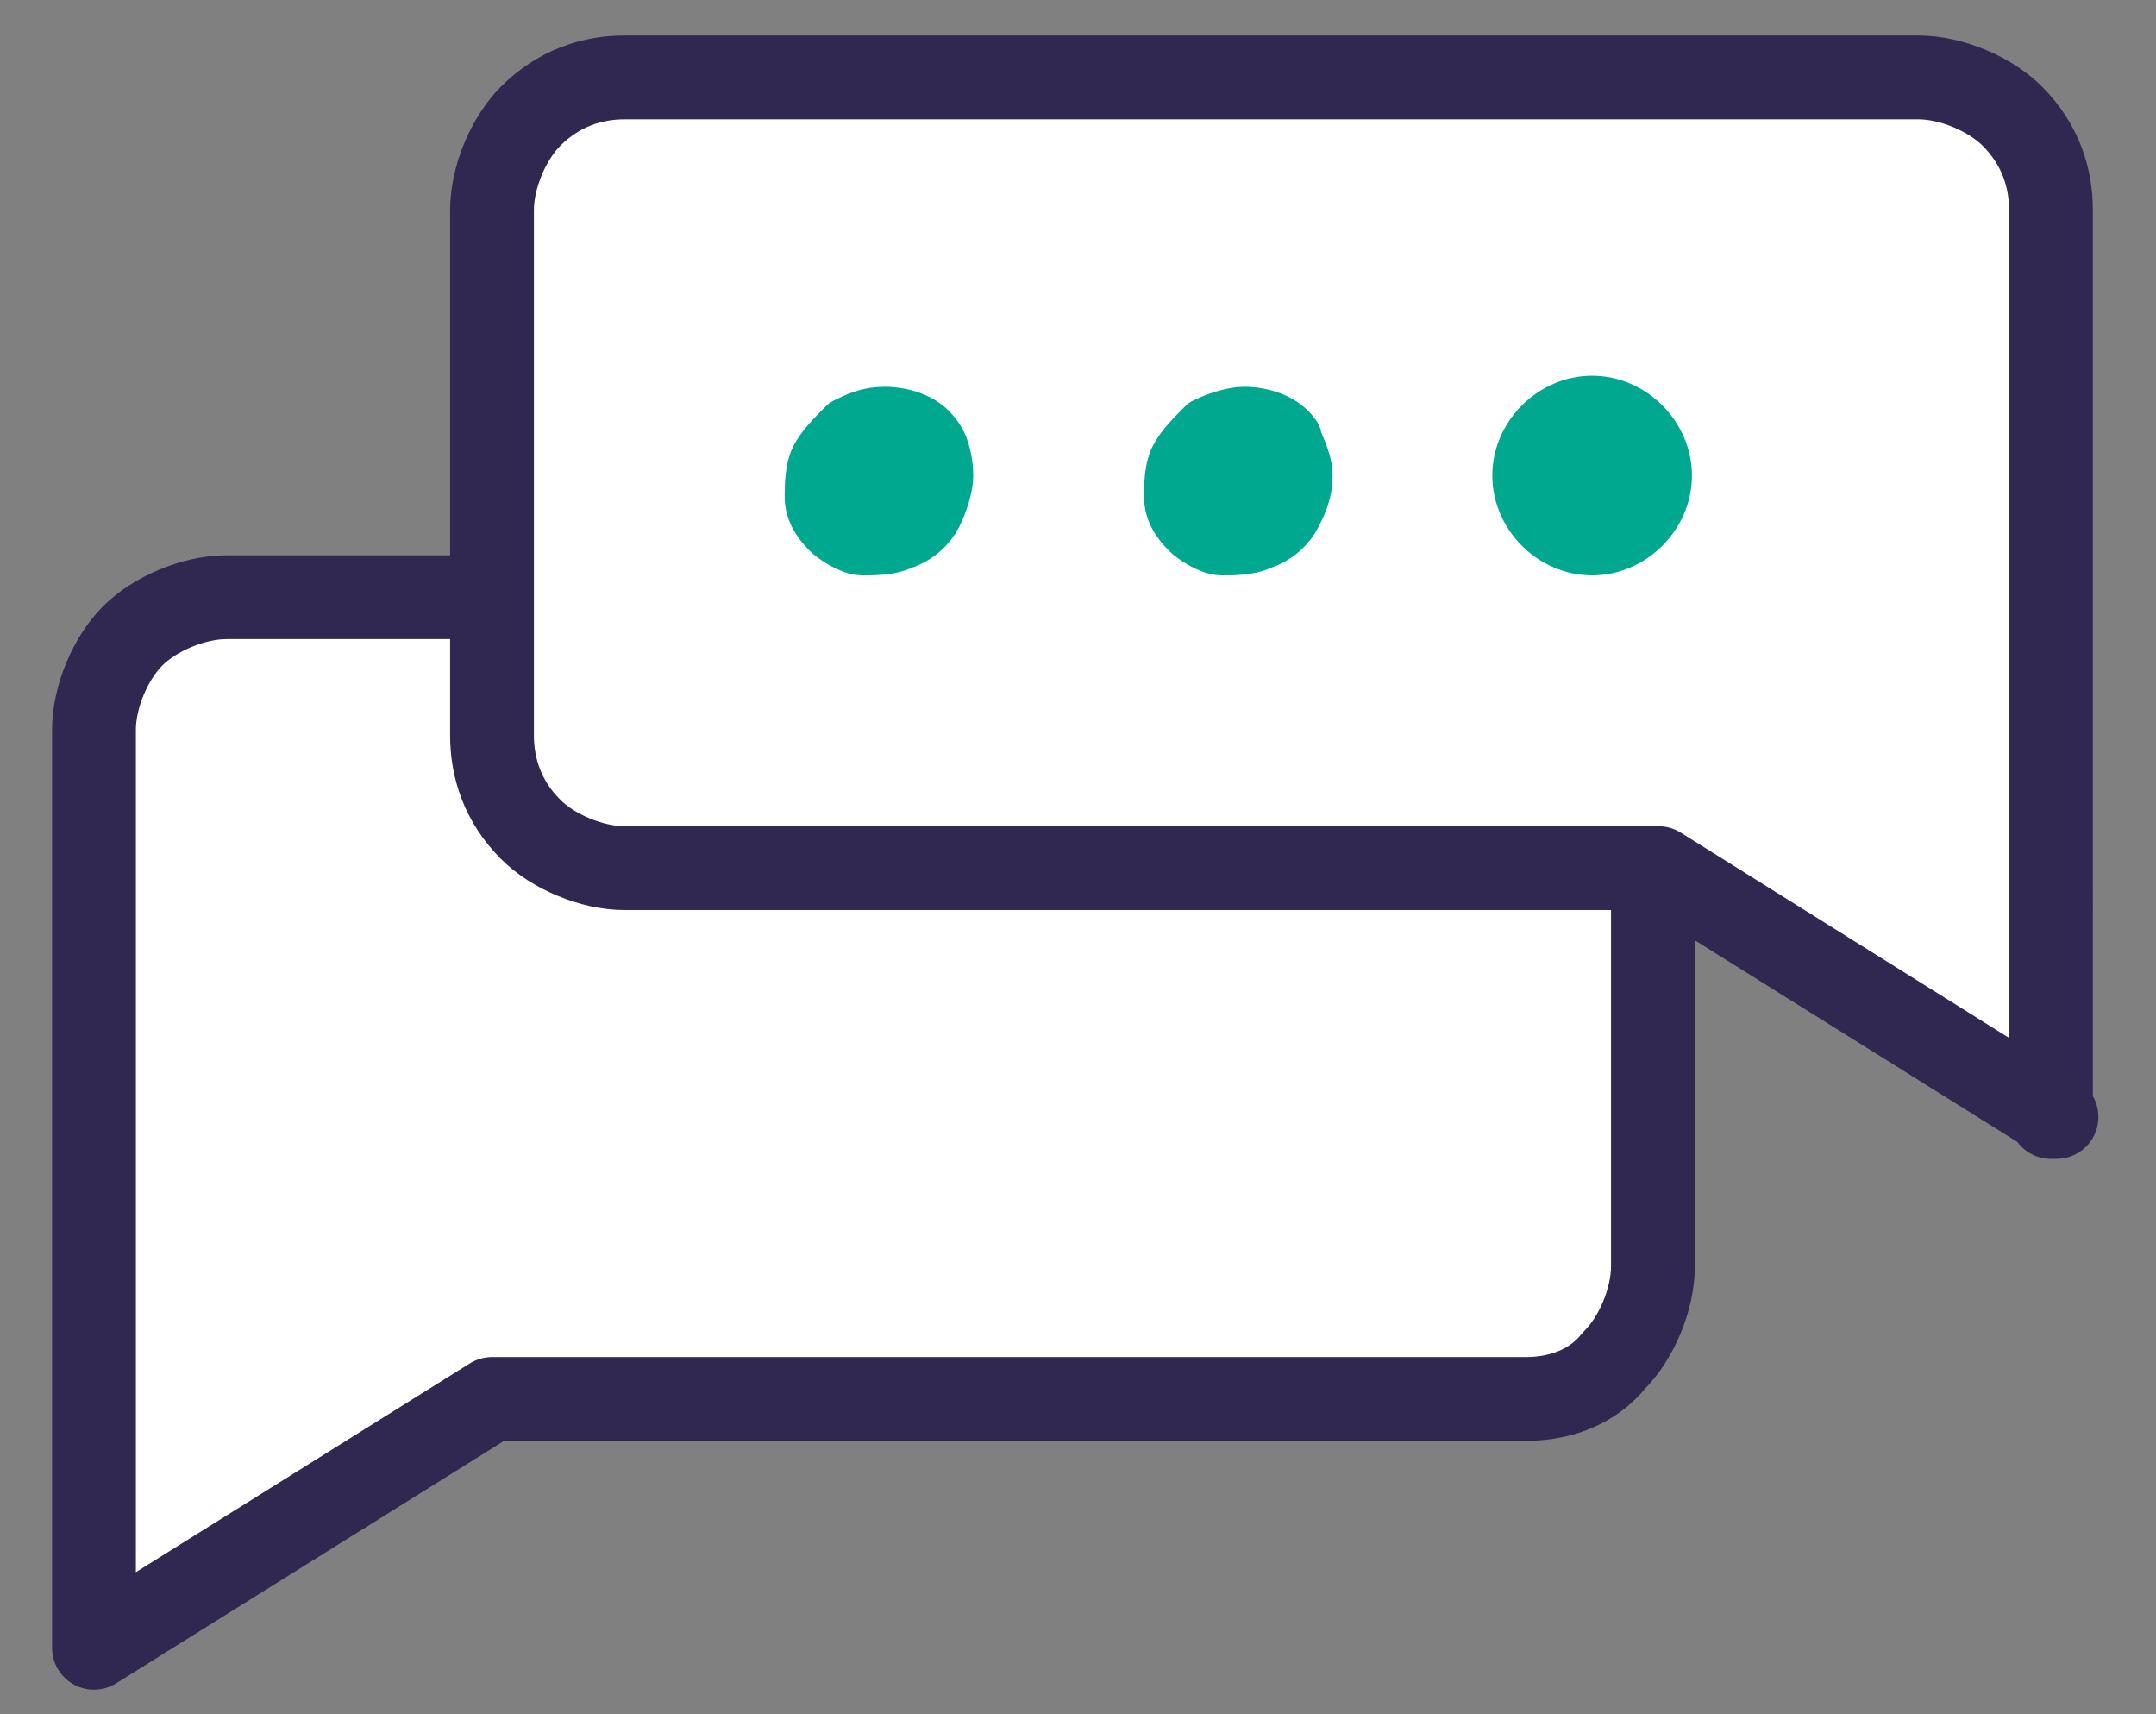 <?xml version="1.0" encoding="utf-8"?>
<!-- Generator: Adobe Illustrator 28.2.0, SVG Export Plug-In . SVG Version: 6.00 Build 0)  -->
<svg version="1.1" id="Layer_1" xmlns="http://www.w3.org/2000/svg" xmlns:xlink="http://www.w3.org/1999/xlink" x="0px" y="0px"
	 viewBox="0 0 39 31" style="enable-background:new 0 0 39 31;" xml:space="preserve">
<rect x="0" y="0" width="39" height="31" fill="#808080" stroke="none"/>
<style type="text/css">
	
		.st0{clip-path:url(#SVGID_00000181051832898541672470000006321536136591170989_);fill:#FFFFFF;stroke:#312852;stroke-width:1.516;stroke-linecap:round;stroke-linejoin:round;}
	.st1{clip-path:url(#SVGID_00000181051832898541672470000006321536136591170989_);fill:#F6A71C;}
	
		.st2{clip-path:url(#SVGID_00000181051832898541672470000006321536136591170989_);fill:none;stroke:#F6A71C;stroke-width:0.505;stroke-miterlimit:10;}
	.st3{clip-path:url(#SVGID_00000181051832898541672470000006321536136591170989_);fill:#00A88F;}
	
		.st4{clip-path:url(#SVGID_00000181051832898541672470000006321536136591170989_);fill:none;stroke:#00A88F;stroke-width:1.011;stroke-linecap:round;stroke-linejoin:round;}
</style>
<g>
	<defs>
		<rect id="SVGID_1_" x="0.8" y="0.4" width="37.3" height="30.3"/>
	</defs>
	<clipPath id="SVGID_00000157277459412600820020000005691633135983013808_">
		<use xlink:href="#SVGID_1_"  style="overflow:visible;"/>
	</clipPath>
	
		<path style="clip-path:url(#SVGID_00000157277459412600820020000005691633135983013808_);fill:#FFFFFF;stroke:#312852;stroke-width:1.516;stroke-linecap:round;stroke-linejoin:round;" d="
		M27.6,25.3H8.9l-7.2,4.5V13.2c0-0.6,0.3-1.3,0.7-1.7s1.1-0.7,1.7-0.7h23.4c0.6,0,1.3,0.3,1.7,0.7c0.5,0.5,0.7,1.1,0.7,1.7v9.7
		c0,0.6-0.3,1.3-0.7,1.7C28.8,25.1,28.2,25.3,27.6,25.3z"/>
	
		<path style="clip-path:url(#SVGID_00000157277459412600820020000005691633135983013808_);fill:#FFFFFF;stroke:#312852;stroke-width:1.516;stroke-linecap:round;stroke-linejoin:round;" d="
		M37.2,20.2L30,15.7H11.3c-0.6,0-1.3-0.3-1.7-0.7c-0.5-0.5-0.7-1.1-0.7-1.7V3.8c0-0.6,0.3-1.3,0.7-1.7c0.5-0.5,1.1-0.7,1.7-0.7h23.4
		c0.6,0,1.3,0.3,1.7,0.7c0.5,0.5,0.7,1.1,0.7,1.7V20.2z"/>
	<path style="clip-path:url(#SVGID_00000157277459412600820020000005691633135983013808_);fill:#F6A71C;" d="M17.1,8.6
		c0,0.2-0.1,0.5-0.2,0.7c-0.1,0.2-0.3,0.4-0.6,0.5c-0.2,0.1-0.5,0.1-0.7,0.1c-0.2,0-0.5-0.2-0.6-0.3c-0.2-0.2-0.3-0.4-0.3-0.6
		c0-0.2,0-0.5,0.1-0.7c0.1-0.2,0.3-0.4,0.5-0.6c0.2-0.1,0.4-0.2,0.7-0.2c0.3,0,0.7,0.1,0.9,0.4C17,8,17.1,8.3,17.1,8.6z"/>
	
		<path style="clip-path:url(#SVGID_00000157277459412600820020000005691633135983013808_);fill:none;stroke:#F6A71C;stroke-width:0.505;stroke-miterlimit:10;" d="
		M17.1,8.6c0,0.2-0.1,0.5-0.2,0.7c-0.1,0.2-0.3,0.4-0.6,0.5c-0.2,0.1-0.5,0.1-0.7,0.1c-0.2,0-0.5-0.2-0.6-0.3
		c-0.2-0.2-0.3-0.4-0.3-0.6c0-0.2,0-0.5,0.1-0.7c0.1-0.2,0.3-0.4,0.5-0.6c0.2-0.1,0.4-0.2,0.7-0.2c0.3,0,0.7,0.1,0.9,0.4
		C17,8,17.1,8.3,17.1,8.6z"/>
	<path style="clip-path:url(#SVGID_00000157277459412600820020000005691633135983013808_);fill:#00A88F;" d="M17.1,8.6
		c0,0.2-0.1,0.5-0.2,0.7c-0.1,0.2-0.3,0.4-0.6,0.5c-0.2,0.1-0.5,0.1-0.7,0.1c-0.2,0-0.5-0.2-0.6-0.3c-0.2-0.2-0.3-0.4-0.3-0.6
		c0-0.2,0-0.5,0.1-0.7c0.1-0.2,0.3-0.4,0.5-0.6c0.2-0.1,0.4-0.2,0.7-0.2c0.3,0,0.7,0.1,0.9,0.4C17,8,17.1,8.3,17.1,8.6z"/>
	
		<path style="clip-path:url(#SVGID_00000157277459412600820020000005691633135983013808_);fill:none;stroke:#00A88F;stroke-width:1.011;stroke-linecap:round;stroke-linejoin:round;" d="
		M17.1,8.6c0,0.2-0.1,0.5-0.2,0.7c-0.1,0.2-0.3,0.4-0.6,0.5c-0.2,0.1-0.5,0.1-0.7,0.1c-0.2,0-0.5-0.2-0.6-0.3
		c-0.2-0.2-0.3-0.4-0.3-0.6c0-0.2,0-0.5,0.1-0.7c0.1-0.2,0.3-0.4,0.5-0.6c0.2-0.1,0.4-0.2,0.7-0.2c0.3,0,0.7,0.1,0.9,0.4
		C17,8,17.1,8.3,17.1,8.6z"/>
	<path style="clip-path:url(#SVGID_00000157277459412600820020000005691633135983013808_);fill:#F6A71C;" d="M23.6,8.6
		c0,0.3-0.1,0.5-0.2,0.7c-0.1,0.2-0.3,0.4-0.6,0.5c-0.2,0.1-0.5,0.1-0.7,0.1s-0.5-0.2-0.6-0.3c-0.2-0.2-0.3-0.4-0.3-0.6
		c0-0.2,0-0.5,0.1-0.7c0.1-0.2,0.3-0.4,0.5-0.6c0.2-0.1,0.5-0.2,0.7-0.2c0.3,0,0.7,0.1,0.9,0.4C23.4,8,23.6,8.3,23.6,8.6z"/>
	
		<path style="clip-path:url(#SVGID_00000157277459412600820020000005691633135983013808_);fill:none;stroke:#F6A71C;stroke-width:0.505;stroke-miterlimit:10;" d="
		M23.6,8.6c0,0.3-0.1,0.5-0.2,0.7c-0.1,0.2-0.3,0.4-0.6,0.5c-0.2,0.1-0.5,0.1-0.7,0.1s-0.5-0.2-0.6-0.3c-0.2-0.2-0.3-0.4-0.3-0.6
		c0-0.2,0-0.5,0.1-0.7c0.1-0.2,0.3-0.4,0.5-0.6c0.2-0.1,0.5-0.2,0.7-0.2c0.3,0,0.7,0.1,0.9,0.4C23.4,8,23.6,8.3,23.6,8.6"/>
	<path style="clip-path:url(#SVGID_00000157277459412600820020000005691633135983013808_);fill:#00A88F;" d="M23.6,8.6
		c0,0.3-0.1,0.5-0.2,0.7c-0.1,0.2-0.3,0.4-0.6,0.5c-0.2,0.1-0.5,0.1-0.7,0.1s-0.5-0.2-0.6-0.3c-0.2-0.2-0.3-0.4-0.3-0.6
		c0-0.2,0-0.5,0.1-0.7c0.1-0.2,0.3-0.4,0.5-0.6c0.2-0.1,0.5-0.2,0.7-0.2c0.3,0,0.7,0.1,0.9,0.4C23.4,8,23.6,8.3,23.6,8.6z"/>
	
		<path style="clip-path:url(#SVGID_00000157277459412600820020000005691633135983013808_);fill:none;stroke:#00A88F;stroke-width:1.011;stroke-linecap:round;stroke-linejoin:round;" d="
		M23.6,8.6c0,0.3-0.1,0.5-0.2,0.7c-0.1,0.2-0.3,0.4-0.6,0.5c-0.2,0.1-0.5,0.1-0.7,0.1s-0.5-0.2-0.6-0.3c-0.2-0.2-0.3-0.4-0.3-0.6
		c0-0.2,0-0.5,0.1-0.7c0.1-0.2,0.3-0.4,0.5-0.6c0.2-0.1,0.5-0.2,0.7-0.2c0.3,0,0.7,0.1,0.9,0.4C23.4,8,23.6,8.3,23.6,8.6L23.6,8.6z"
		/>
	<path style="clip-path:url(#SVGID_00000157277459412600820020000005691633135983013808_);fill:#F6A71C;" d="M30,8.6
		c0,0.2-0.1,0.5-0.2,0.7c-0.1,0.2-0.3,0.4-0.6,0.5c-0.2,0.1-0.5,0.1-0.7,0.1s-0.5-0.2-0.6-0.3c-0.2-0.2-0.3-0.4-0.3-0.6
		c0-0.2,0-0.5,0.1-0.7c0.1-0.2,0.3-0.4,0.5-0.6c0.2-0.1,0.4-0.2,0.7-0.2c0.3,0,0.7,0.1,0.9,0.4C29.9,8,30,8.3,30,8.6z"/>
	
		<path style="clip-path:url(#SVGID_00000157277459412600820020000005691633135983013808_);fill:none;stroke:#F6A71C;stroke-width:0.505;stroke-miterlimit:10;" d="
		M30,8.6c0,0.2-0.1,0.5-0.2,0.7c-0.1,0.2-0.3,0.4-0.6,0.5c-0.2,0.1-0.5,0.1-0.7,0.1s-0.5-0.2-0.6-0.3c-0.2-0.2-0.3-0.4-0.3-0.6
		c0-0.2,0-0.5,0.1-0.7c0.1-0.2,0.3-0.4,0.5-0.6c0.2-0.1,0.4-0.2,0.7-0.2c0.3,0,0.7,0.1,0.9,0.4C29.9,8,30,8.3,30,8.6"/>
	<path style="clip-path:url(#SVGID_00000157277459412600820020000005691633135983013808_);fill:#00A88F;" d="M30,8.6
		c0,0.2-0.1,0.5-0.2,0.7c-0.1,0.2-0.3,0.4-0.6,0.5c-0.2,0.1-0.5,0.1-0.7,0.1s-0.5-0.2-0.6-0.3c-0.2-0.2-0.3-0.4-0.3-0.6
		c0-0.2,0-0.5,0.1-0.7c0.1-0.2,0.3-0.4,0.5-0.6c0.2-0.1,0.4-0.2,0.7-0.2c0.3,0,0.7,0.1,0.9,0.4C29.9,8,30,8.3,30,8.6z"/>
	
		<path style="clip-path:url(#SVGID_00000157277459412600820020000005691633135983013808_);fill:none;stroke:#00A88F;stroke-width:1.011;stroke-linecap:round;stroke-linejoin:round;" d="
		M28.8,9.9c0.7,0,1.3-0.6,1.3-1.3c0-0.7-0.6-1.3-1.3-1.3s-1.3,0.6-1.3,1.3C27.5,9.3,28.1,9.9,28.8,9.9z"/>
</g>
</svg>

